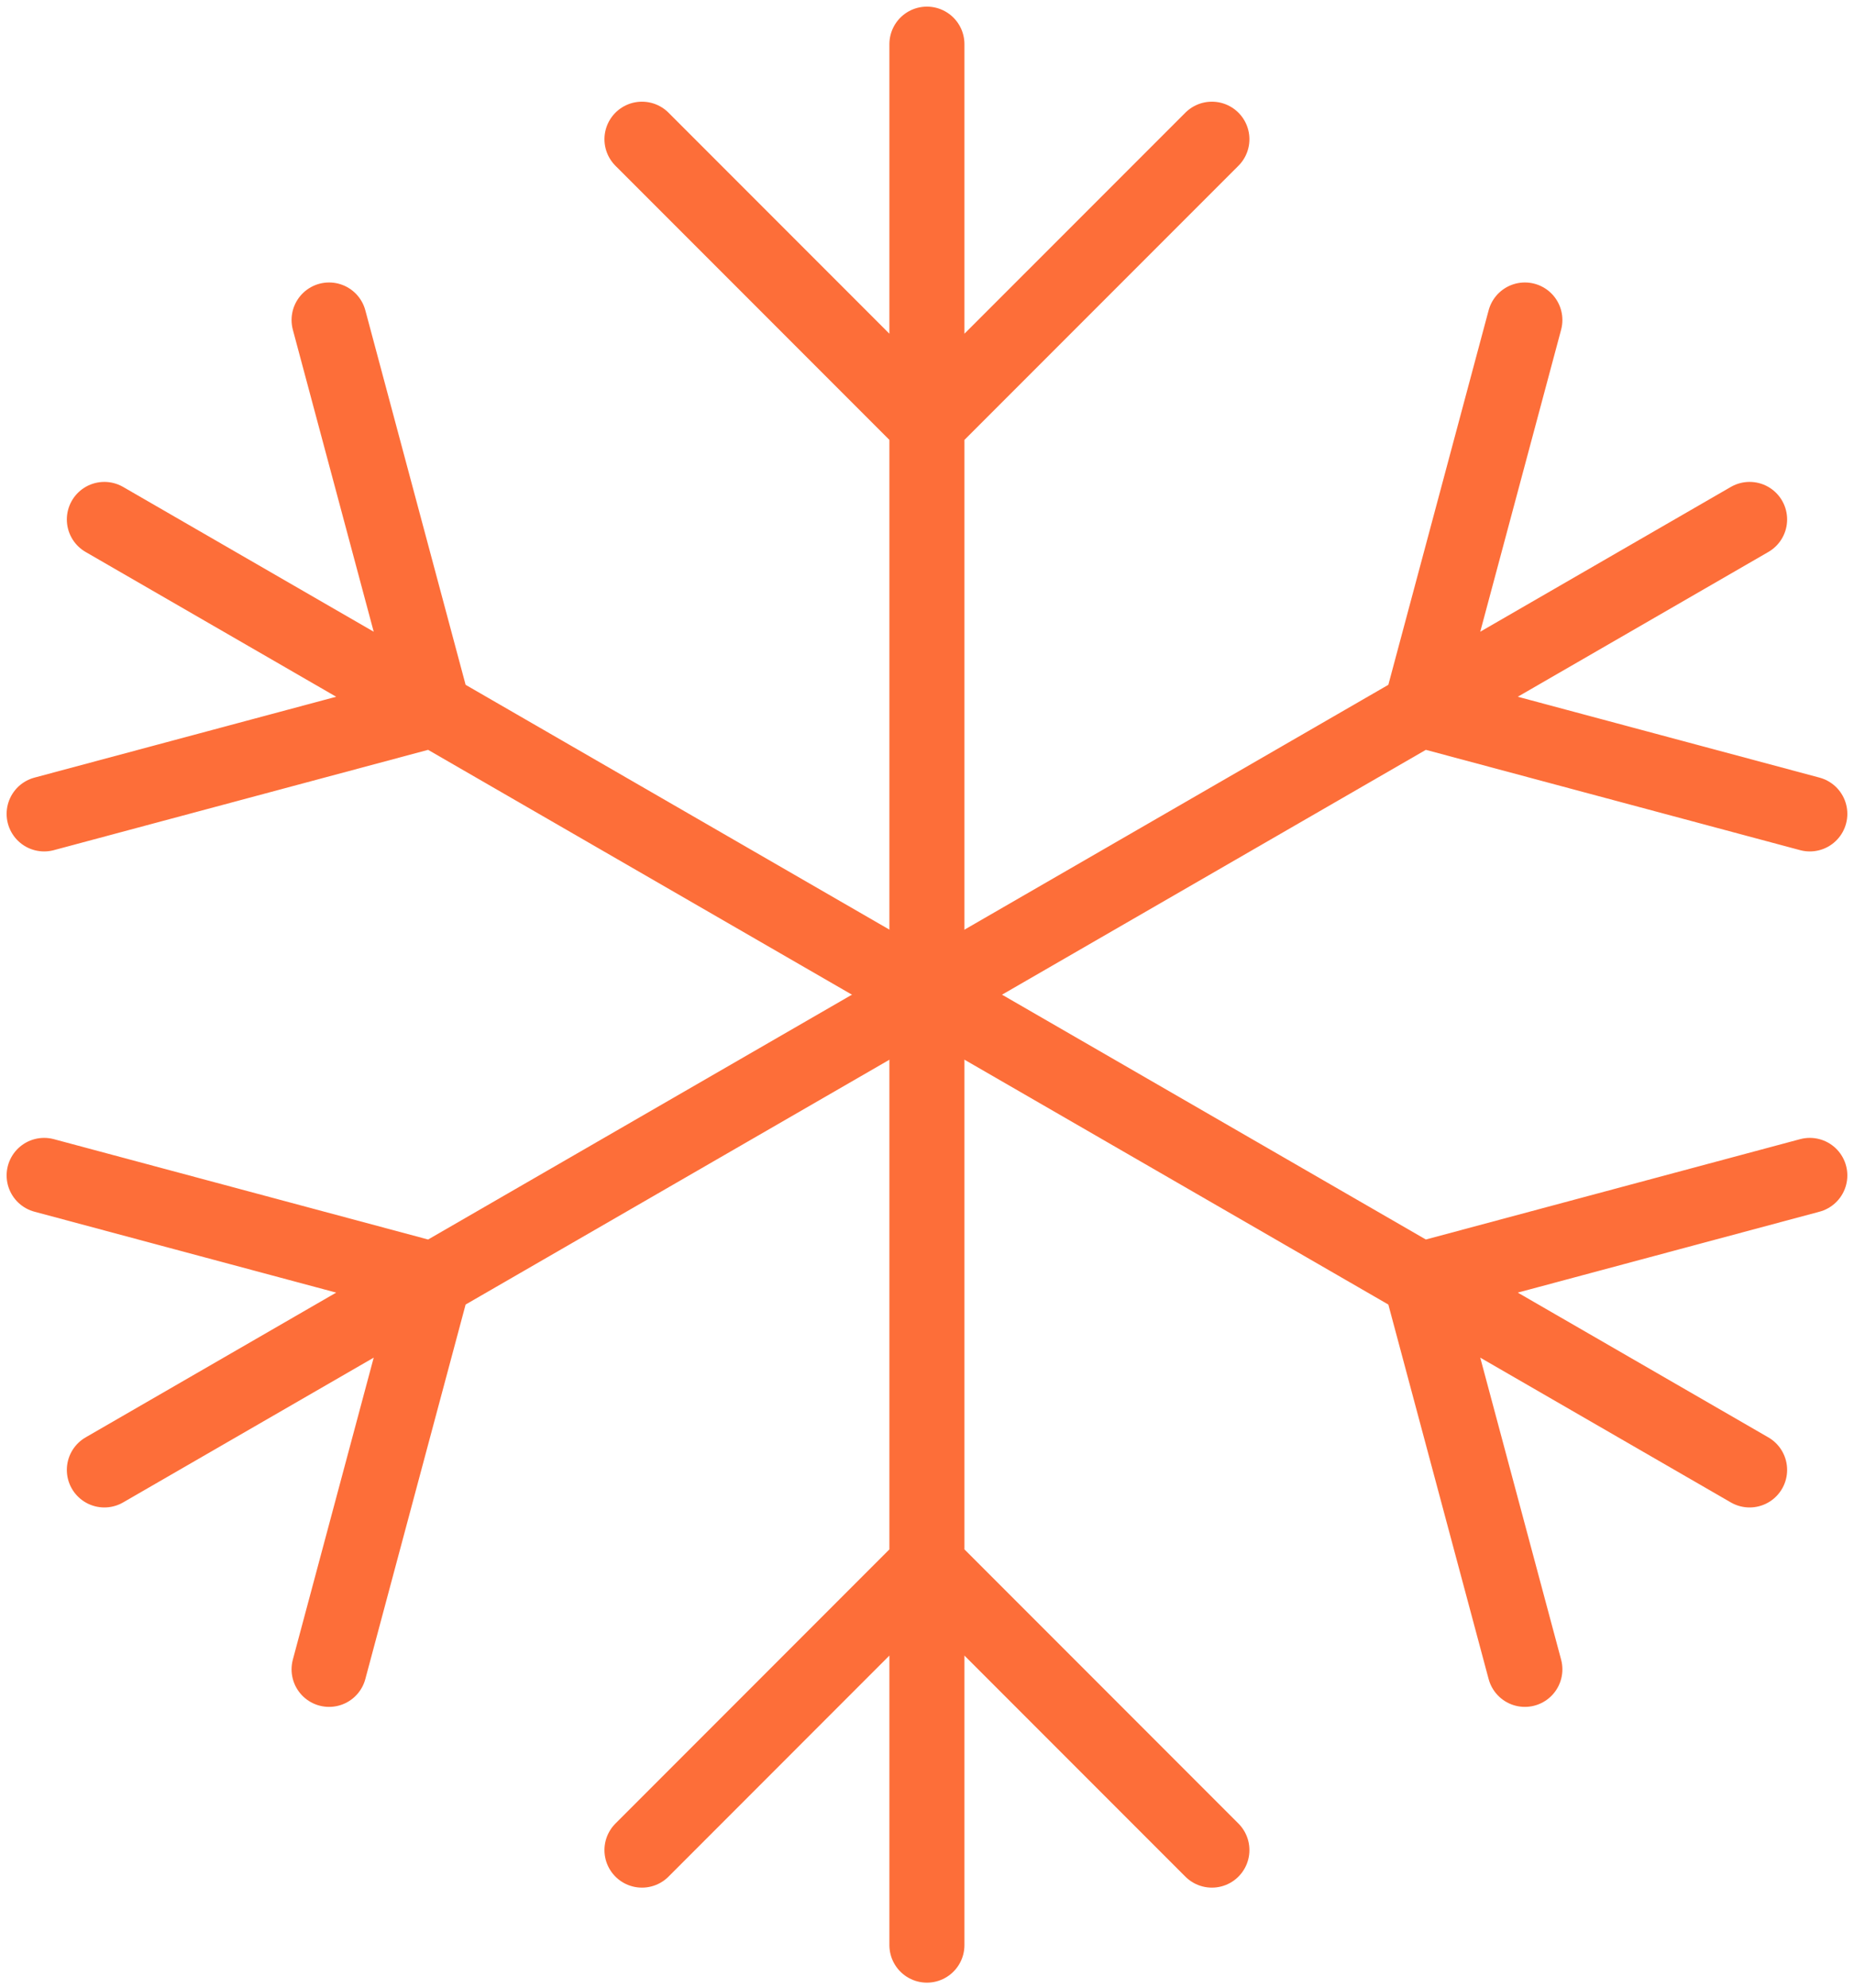 <svg width="42" height="45" viewBox="0 0 42 45" fill="none" xmlns="http://www.w3.org/2000/svg">
<path d="M20.998 1V35.429M20.998 44.036V35.429M20.998 35.429L27.454 41.885M20.998 35.429L14.543 41.885M27.454 3.152L20.998 9.607L14.543 3.152" stroke="#FD6E39" stroke-width="1.7" stroke-linecap="round"/>
<path d="M2.364 11.76L9.818 16.064M9.818 16.064L32.181 28.974M9.818 16.064L7.455 7.245M9.818 16.064L1 18.426M32.181 28.974L39.635 33.278M32.181 28.974L40.999 26.611M32.181 28.974L34.544 37.793" stroke="#FD6E39" stroke-width="1.7" stroke-linecap="round"/>
<path d="M39.635 11.76L32.181 16.064M32.181 16.064L9.818 28.974M32.181 16.064L34.544 7.245M32.181 16.064L40.999 18.426M9.818 28.974L2.364 33.278M9.818 28.974L1 26.611M9.818 28.974L7.455 37.793" stroke="#FD6E39" stroke-width="1.7" stroke-linecap="round"/>
</svg>
